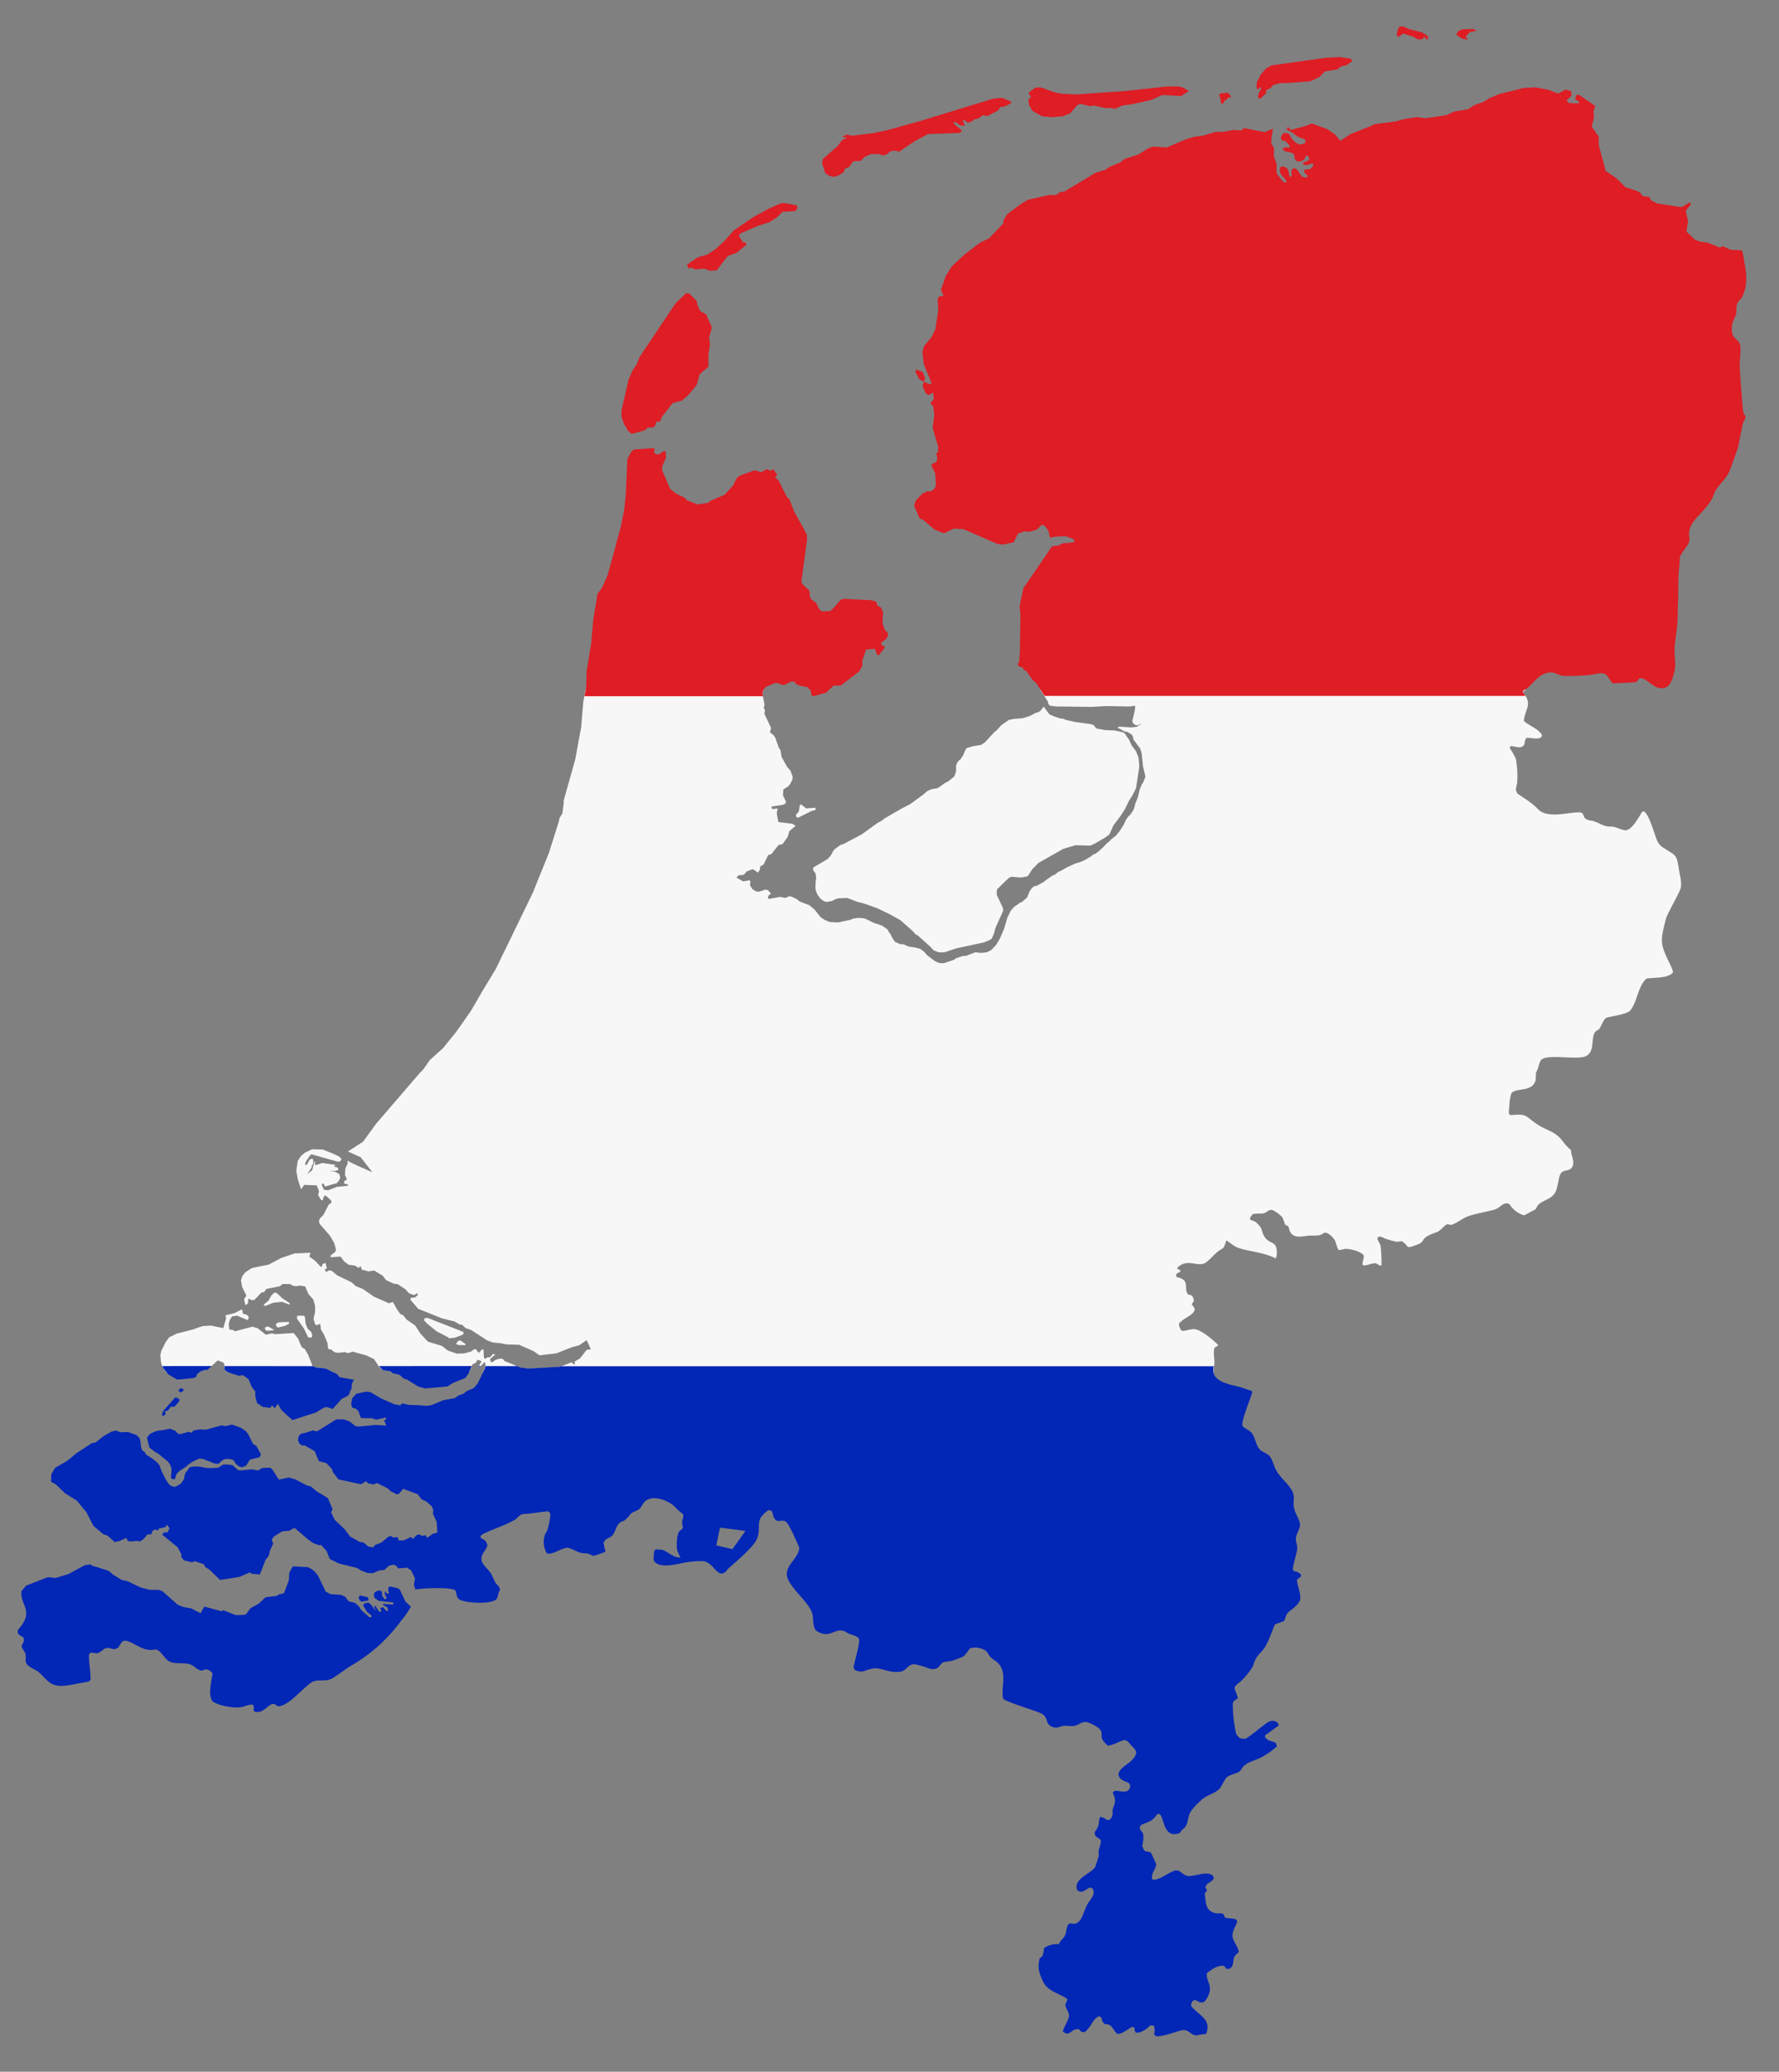 <?xml version="1.0" encoding="UTF-8"?> <svg xmlns="http://www.w3.org/2000/svg" id="_4" data-name="4" viewBox="0 0 548 638"><rect x="0" y="0" width="548" height="638" fill="#808080" stroke="none"/> <defs> <style>.cls-1{fill:none;}.cls-2{fill:#f7f7f7;}.cls-3{fill:#0226b6;}.cls-4{fill:#de1d25;}</style> </defs> <path class="cls-1" d="M143,591.81a2.35,2.35,0,0,1,.46-.28,4.35,4.35,0,0,1,3.69-2.1,6.81,6.81,0,0,1,2.47.51l.34.12a5.44,5.44,0,0,1,.15-.54h0a3.84,3.84,0,0,1-2.7-2,19.8,19.8,0,0,1-2.26.68h0a5.5,5.5,0,0,1-2.64,3.63H143Z"></path> <path id="rect6" class="cls-2" d="M180.38,212.34l-.7,3.75-.4,4.71-.24,3-1.11,6.05-.71,3.91-.82,2.94-2.72,9.67-.09.33.09.35-.44,3.43-.88,1.41-.23,1.12-.12.38-2.92,9.26L167.33,267l-1.09,2.69-2.08,5.17L162,279.31l-.05.1-7.39,15.21-.11.22,0,0-1.15,2.37-.59,1.23-3.41,5.61-.38.65h0l-.48.79-1.31,2.23,0,.06L145,311.4l-4.5,6.41-4,4.94-2.34,2.11-1.53,1.38-.2.18-2,2.85L129,330.79,115.91,346l-1.21,1.66-2.88,3.95-4.65,3h0l3.94,1.77,3.59,4.62-4.52-2-2.29-1.08-.9-.53.15.91-.73,1.43-.08.89-.08,1.2.36.79.19.49-.09.29-.18.18-.37-.06-.09.35-.12.6,1.34.35-.23.37-3.27.32-2.72,1.06-1.28-.16-.72-1.64.49-.37.6,1,3.63-1.05.54-.67.48-.93-.26-1.16-1.29-.7-1.91-.41,1.78.15,1.12-.33-.2-.72-1.21-.34s.43-.3.44-.52l-4-.56-2.17.7c0-.07,0-1.26-.33-1.21-.05,0,.07.94-.28,1.38a.42.42,0,0,0-.08.47,6,6,0,0,1-.36,1s-1.25.87-1.48,1.12c.33-.46,1.37-2,1.37-2s.11-1,.44-.93a4.45,4.45,0,0,0,0-1.78,1,1,0,0,0-1,.28c-.3.32-.61,1.18-.84,1.39-.4.35-.49.08-.52,0-.24-.6,1.47-2.64,1.56-2.82l.33-.28,3.55,1,4.66,1.29.64-.11.22-.33.23-.41-.8-.78-1.92-.89L99.41,354l-3.29-.07-2.12,1L92.71,356l-1,1.52-.44,3,.47,2.66,1,3.08.9-1.25c-.11-.44,0-.66,0-.41l0,.3,3.93.14.69,1.79L98,368.09l1,1.57.46-.11.21-1,.6-.43,1.85,1.7-.22.92-.51,0-1.8,3.45-.62.6-.42.4-.32.88.24.84,3.2,3.68,1.25,2.18.59,2-.28.81-1.34,1-.07.62.87-.07,2.23-.15,1.12,1.53,1.41,1,1.9.24,1.09.73.64-.59.4,1.15.88.18,1.18.31,1.72-.27,2.66,1.63,1,1.34,2.44,1.12,1.13.11,2.4,1.59,1.11,1.23,1.54.55,1-.59.18.6-.85.68-1.41.2,0,.6,2.38,2.76,2.8,1.1,4.52,1.83,3.8.93,1.76,1h.56l1.15,1.07,1.65.55,4.11,2.66.74.48.13.08,1.75.66,2.45.22,1.68.36,4,.12,4.49,2,1.76,1.25,5.16-.61,4.91-1.93,2-.52.11,0,2.35-1.62h0l.33.71.2.45.76,1.65-1.31.19-2.05,2.64-1.7,1,.07.25.16.54-.72-.13-.37-.49-3.81,1.48-.42,0-9.2.52-2.35-.33L157.54,420l-2.1-.85-.56-.64-.73-.13-1.42.35-1.23.85-.36-.26-.19-.79,1.63-1.41-.76-.13-.89,1-.81,0-.53.47-.5-.23-.16-2.56v-.07l-.35-.08h-.06l-.05.05-1,1.09-.31-.41-.54-.72h0l-.6,0-.79.63-2.16.63-2.33.08-2.73-.93-.76-.58-1.12-.87-4.31-1.32-2.37-2.55-1.56-2.42-2.71-1.88-.91-1.23-1-.47-1-1.45L121,400.93l-1.16.44-4.65-2.05-3.4-2.36-1-.41-1.19-.47-1.27-1.17-4.46-2.16-1.68-1.4-.92-.13-.75.54-.54-.84.71-.28-.42-1.73-1,.42,0,.66-.5.12-1.08-1.18-.62-.68L95.27,387l.37-1.18-.88,0-1.48.08-1.55.07-.92,0-4.27,1.48L83,389.32l-.24.13-1.35.27-3,.62-.82.17-2,1.28-.92,1.15-.45,1.33.38,2.12L75.9,399l-.26.39-.24.39-.22.32.26,1.1,0,.2.13.55.79-.53.15-1.53.93.47.87,0L80.6,398h0l.12,0,.64-.06.68-1,4.19-.83.79-.68,2.34,0,.88.52,1.13.16,1-.21,1.62.27.24.51,0,.08.79,1.74,1.49,1.72.54,1.85,0,2-.48,2.09.47,1.59.42.4,1.2-.45.16,1.61,1.09,1.93,1,2.44.11,1.41.42.54.3-.12.15,0,.26.2.9.72.09,0,.93.19,2.22-.23.88.32,1.51-.45,4.15,1.15,2.38,1.13,1.31,2,.24.38L118,422l2.15.27.64.49h23.7l1.05-2.61,1.06-.51,0,0,.48-.88,1.28.42-1,1.8.35.09,1.28-1.36.29-.3.32.81v0l-.34,1.27-.6,1.26H373.9l0-.09c-.21-.86.19-2.23.19-3.19,0-1.47-.4-2.88,0-4.3a2,2,0,0,1,.92-.61l.23-.36c-1.39-1.44-5.2-4.67-7.21-4.86-1.27-.13-2.68.56-4,.5a3,3,0,0,1-.81-2.4,3.24,3.24,0,0,0,.72-.56c1.06-1.08,4.09-2.12,4.07-3.73a3,3,0,0,0-.92-1.36,2.34,2.34,0,0,1,.57-.91l.08-.75c-.17-.33-.32-.68-.46-1a1.51,1.51,0,0,0-1.15-.37c-1.89-1.8.93-4.53-3.69-5.47l-.19-.55.23-.48a3.31,3.31,0,0,1,1-.55l.22-.38a3.69,3.69,0,0,0-1-.55v-.44c3.19-2.81,5.41-.33,8.17-1.23,1.06-.34,3.06-2.72,4.1-3.54,2.05-1.62,1.75-.4,2.8-3.57,1.28.75,2.33,1.86,3.8,2.33,3.77,1.22,7.76,1.33,11.32,3.19.39-.33.4-1.18.41-1.65.09-4.09-2.37-2.43-3.91-5.22-1.08-1.95-.23-2.17-2.49-4.24-.52-.48-1.53-.48-1.88-1,0-.63.58-1,.88-1.54a14,14,0,0,1,2.77-.11,3.49,3.49,0,0,0,1.61-.61,2.15,2.15,0,0,1,1.61-.55,10.51,10.51,0,0,1,3.11,2.26,14,14,0,0,1,.81,2.21,3.54,3.54,0,0,0,1,.55c.28.53.31,1.14.58,1.67,1.32,2.64,4.67,1.05,7,1.21a12.7,12.7,0,0,0,2.15-.11c.56-.14,1-.65,1.53-.75,1-.17,2.52,1.36,3,2.16.65,1,.5,2,1.34,3.19a18,18,0,0,0,1.83-.37c1.52-.14,4.76.7,5.8,1.91.25.83-.46,2-.3,3.06,1,.41,2.65-.59,3.8-.55.7,0,1.36.85,2,.68a44,44,0,0,0-.27-6.14,21.79,21.79,0,0,0-1-2l.19-.62c.84-.37,1.53.21,2.26.49a27.51,27.51,0,0,0,3.69,1,7.28,7.28,0,0,1,1.31-.2c.52.08,1.66,1.35,2,1.79a3.94,3.94,0,0,0,1.77-.38c3.64-1.13,2-1.42,4-2.88a18.63,18.63,0,0,1,3.18-1.35c1.14-.53,1.9-1.7,3-2.39a5.81,5.81,0,0,1,1.38.19c1.76-.56,3.25-1.89,4.95-2.58,2.35-.95,7.58-1.71,9-2.39,1.13-.56,2.17-2,3.57-1.61.55.17.8.76,1.11,1.17a8.54,8.54,0,0,0,3.72,2.46c.24,0,3-1.58,3.57-1.84.36-.42.49-1,.88-1.41,1.42-1.38,3.8-1.72,5-3.44s1.1-5.3,2.07-6.39,2.73-.43,3.42-1.89c.86-1.79-.48-3.4-.38-5.1a15.58,15.58,0,0,1-2.41-2.53c-2.44-3.41-4.92-3.35-8.1-5.49-3.86-2.6-2.86-3.25-8.09-2.77l-.47-.31c-.28-.56.08-2.27.08-3s.33-3.2.77-3.62c1.46-1.38,5.39-.34,6.94-2.94.7-1.2.22-2.15.53-3.33a3.58,3.58,0,0,1,.24-.48c.46-1,.58-2,1-2.89a3.19,3.19,0,0,1,.31-.44c1.83-2,11.57.26,14-1.28s1.35-4.68,2.34-6.87c.43-.94,1.06-.83,1.58-1.47.69-.86,1.11-2.76,2.11-3.32.68-.4,6.44-1,7.48-2.38,2.14-2.84,2.37-7.52,4.9-9.71,2.43-.43,6.32,0,8.1-1.78l.07-.42a15.42,15.42,0,0,0-1.15-2.71c-2.89-6-2.71-6.72-1.1-13.25.52-2.1,4.48-8.44,4.71-10.06s-.37-3.7-.61-5.29c-.75-4.95-.87-4.21-4.75-6.77a5,5,0,0,1-1.85-1.95c-.8-1.58-2.62-8.73-4.3-9.31l-.49.24c-1,1.57-2.65,4.8-4.57,5.53-1.05.4-3.11-.84-4.25-1-.73-.1-1.45,0-2.19-.18-1.62-.37-3.17-1.58-4.84-1.74a2.07,2.07,0,0,1-.81-.21,3.4,3.4,0,0,1-.72-.34c-.62-.46-.57-1.38-1.18-1.83-2.48-.78-10.43,2.38-13.66-1.3-1.38-1.55-4.42-3.44-6.21-4.66a4.88,4.88,0,0,0-.43-1,15.73,15.73,0,0,1,.38-2.14,28.2,28.2,0,0,0-.38-7.5,19.45,19.45,0,0,0-1.87-3.31l.19-.62c1.14-.16,3.32,1.1,4.18-.37.41-.71,0-1.23.85-2.2,1.16-.06,3.66.66,4.52-.24l.19-.56c-1-2.07-4.74-3.24-5.6-4.48.52-4,2.72-4.86-.19-8.65l.26-.62a2,2,0,0,0,.66-.27H320.44l1.23,1.91,0,0,1.27,2,0,.07-.19.12.63.83,2,.24,11,.13,4.33-.25,7.37.13,1.57-.25,0,.31,0,.61-.61,2.89-.27.8.23.79.61.49.77.19,1.53-.8-1.72,1.22-1.73.19-3.76-.24-.45.31,2.14,1.16.92.18,1.31.8.38.67.12.8,2.14,2.89.42,1.47.41,4,.75,3.09-.62,1.66-.42.61-.69,1.59-.65,2.7-.69,1.6-.46,1.72-.35.73-.88,1.23-.57.49-.73,1.11-.7,1.53-1.31,2-.67.76-.24.42-.38.25-1.34,1.08-.36.44-.68.5-1.27,1.33-1.34,1.24-1,.75-.88.36-.54.49-1.84,1.1-1.19.54-.27.12-1.42.39-2.68,1.22-1.62.94-.5.24-.49.18-1.15.92-.69.24-1.79,1.25-1.2.9-1.88,1-.81.18-.65.5-.81,1.16-.61,1.66-1.61,1.47-.62.24-1.84,1.3-1,1.1-1.07,2.15-1,3.43L308,289.06l-1.23,2-1.45,1.53-1.35.68-1.72.18-1.84-.18-2.84,1.1h-.88l-2.19.74-.58.43-2.84,1-.84.12-1-.12L288,296l-2.44-1.85-.85-1-1.18-.92-1.58-.43-2.07-.31-1.53-.67-1-.06-1.63-.68-.81-1.16-.65-1.35-.46-.49-.3-.74-.54-.43-1.27-.86-2.57-.86-2.22-1.1-.77-.31-1.73-.12-1.64.24-.62.31-3.91.86-2.65-.12-1.61-.68-1.23-.86-1.8-2.27-1.69-1.41-2.49-.92-.69-.37-.5-.49-1.5-.73-.85-.23-1.35.54-1.31-.31-.09,0-.24,0-2.19.39-.63.11-.78.14,0-.86v-.09l.86-.73-1-1.09-.72-.13-.91.3-1.08.35-.88-.08-1.19-.79-.44-.73-.22-.36,0-.15,0-.17.12-.84-.26-.4-.4.07-1.07.19h-.07l-.46.08-1.6-.91-.44-.25.65-.72,1.62-.14.82-1L231,268l.64-.25.24-.1.73.48.89.59.19-.28.36-.54.15-1.09.65-.36.35-.19,1.42-2.91,1-.33,2.25-2.83L241,260l1.6-2.2.57-1.84.84-.72.78-.68.31-.26-1.11-.63-3.69-.45-.55-.06-.48-2.77.21-1.07.07-.35-1.3.18h-.07l-.23,0h0l-.08,0h0v0l-.24-.67,0-.09v0h0l3.29-.49.2-.06.52-.15.55-.67-1-2.05.11-1.87,1.22-.75.31-.2.6-.77.52-1,.12-.24.08-1-.66-1.81-1.07-1.24-1.67-3-.31-2-.54-.84L239.1,228l-.11-.37-.07-.26-.49-.76-.12-.19,0,0-.23-.18-.93-.75.37-1.24v-.06l-2.06-4.37.18-1.07-.38-.8.24-.91-.66-3.42.33-1.17.07-.09Zm141.08,5.3-.92,1.23-.62.43-.76.18-2,1.05-2.19.67-2.57.18-1.61.31-2.38,1.66L307,224.94l-.62.43-3,3.25-1.19.8-2.45.37-2,.61-.42.68-.65,1.53-.84,1.29-.58.43-.42.62-.33.9,0,1.61-.23.92-.34.74-1.69,1.41-1.27.67-1.76,1.29-.69.31-1.61.24-1.34.62-1.11,1-4.11,3-2.65,1.35-5.06,2.94-1.15.86-1.27.68-4.72,3.43L259.7,260l-.77.19-1.76,1.29-.5.55-.73,1.41-1,1.11-4.26,2.51-.3.55.3.68.47.55.19.8.07.8-.15,1-.08,1.84.08.86.54,1.35.84,1.16.58.49.65.43.69.19,1.61-.25,1.35-.67.76-.19,2.65-.12,3.26,1.23,1.8.43,4.15,1.47,3.72,1.78,3.45,1.9,3.76,3.32,1,1.1.69.37,3.83,3.44,1,1.1,1.57.61h1.77l3.64-1.22,8.56-1.84,1.76-.74.62-.43.65-1.53.49-1.78,2.38-5.28-.07-.8-1.88-4-.08-.79.15-1,2.61-2.57,1.11-1,.66-.3,2.91.24,1.81-.3.45-.25,1.27-2,2-2,7.6-4.29,3.72-1.11,4.6.13,1.35-.62,3.14-1.84,1.19-.86.42-.67,1-2.27,2.19-2.9,1.34-2.07,1.3-2.67,1-1.57,1.12-2.21,1-6.57-.21-2.82-.8-2-.88-1.17-.5-.7-.85-1.88-.39-.46-.07-.09-.07-.12-.58-.92-.58-.49-2.72-.56-2.84-.12-1.68-.3-1-.19-1-1.1L336,223l-4.83-.67-2.84-.62-.81-.37-1-.12-1.69-.55-1.57-.68-1.73-2.33Zm-74.62,30.14-.45.11-.32,2-.85,1v.61l.58.34,1.87-.93,2.51-1.24.93-.17.2-.36-.27-.4-2.73.22-.82-.66-.66-.53ZM84.53,398.06l-.93.89-.9,1.6-1.53,1.28.53.38,2.4-1,2.78-.31,2.27.88.14-.41-2.35-1.58-1.69-1.6-.72-.12Zm-9.94,5.15-2.45,1.2-2.68.65.18.92v.09L68.76,409,65,408.23l-2.58.15-.32.12-.25.09-.1,0-2.29.83-5,1.27-2.29,1.12-1.06,1.35L49.69,416l-.3,1.33.2,2.21.53,1.71,1.24,1.52H61.2l.33-.29,1.4-.55h.92l3.22-3,1.65.65.38.49,0,1.82.41.29.59.43.57.17H103l-2.66-1.34-3.16-.33-.94-.47L95,417.38l-1.09-1.93-.73-.38-.54-.79-.78-2-1.4-1.77-5.67.37-1-.26-1.86.43-2.57-2-1.6-.49L72.36,410l-.47-.38-1.23-.2-.22-1.61.31-1.28.54-.82.22-.32,1.52-.21,3.23,1.35.07,0v0l.31-.85-.38-.64L75,404.57l-.3-.1.09-.17,0,0-.2-1Zm17,1.91-.13.91,1.29,1.86.87,1.25,1.32,2.73,1,.06.28-.67-.39-1.09-1.06-1-.61-1.49-.24-2.22-.37-.28-2,0Zm40.06.72-.89.15-.13.66,1.06,1.07L134.5,410l3.54,1.82.24.33,1.92-.21,2.26-.89.3-.21,0-.66-11.09-4.34ZM89,407.09l-3.1.12-.84.43,0,.11-.14.3.22.29.37.5,2.17-.49L89,407.7l0-.61Zm-6.39,1.43-.86.19-.15.43,0,.08.36.52,0,0,.71.08,1.88-.19-1.93-1.13Zm59.08,4.22h0l-.65.28-.58.87.82.34,2.09,0,0-.36-1.72-1.16Z"></path> <path id="rect4" class="cls-3" d="M50,420.7l.17.54,1.66,2,2.7,1.61.94-.07.37,0,3.84-.41.8-.39.17-.72.93-.79,1.4-.56h.92l1.31-1.23Zm19.14,0,0,1.17.41.29.59.43,3.18,1,.32.1,1.21-.19,1.72,1.24,1,2.44,1.07,1.27v1.52l.54,2.15.42.24,1.35.91,1.68.22.62.09.53-.78.84.88,1-1.4.1.24.94,1.69L88,435.46l2.11,1.87,4.4-1.44L97.3,435l2.48-1.5.9-.19,1.17.38.63.21,2.82-3.14,1.75-.82.68-.83,0-.51.57-.88.09-1.57.62-1.24-1.3-.23-3.13-.56-.75-.93-3.47-1.75-3.16-.33-.77-.39Zm47.62,0,.09.13L118,422l2.15.27.83.63,2,.43,1.57,1.32.67.15.09,0,3.53,2.2,2.1.59H131l6.85-.63,1.78-1.12,2.51-1,1.2-.47,1-1.37.95-2.31Zm30.78,0-.14.26.36.08.32-.34Zm2,0-.22.81-2.18,4.56-1.27,1.46-2,.82-1.14.89-1.65.57-.89.73-3.68.68L133,432.7l-1.46.26-2.64-.22-3.1-.09-1.8-.5-.73.64-1.79-.34-.27-.12-4-1.75-3-1.82-1.28-.21-3.17.67-1.28,1.4-.08.49-.24,1.46.39.94,1.08.32.79.78.78,2.09,1.94.05,1.51,0,1.23.47,1-.24,2.07-.48-.1.68-.54.27L119,439h-.49l-2.71-.17-5.25.49-1-.12-1.93-1.49-1.74-.6h-2.28l-6,3.71-1.13-.32-2.81.84-.85.16-.74.64-.1.43-.2.84.4,1.1.78.62h.95l.89.53,2.12,1.24,1.34,3.09,2.25.57.77.8,1,1.05.3,1,1.24,1.58.46.59,6.88,1.51,1.64-.92.63.64,1.68.34,1-.44,3.5,1.74.53.64,2,1.1.75-.13.69-.82.62-.74,3.12,1.16,1,.36.39.14,1.11,1.53.66.31.83.4.58.5.7.61.44.4.13.32.32.77v.12l-.1,1.1,1.14,2.44.22,3.33-1.41.35-1.77,1.28-.43-.85-1.21.24-.34-.26-.23-.17-.75,0-1.08,1-.39.35-.48-.59-.23.1-.86.38h0l-1.14.56-1.28,0-.39,0,0-.17-.24-.84-1.41.15-.58-.48-.8.14-.79.67-1.36,1.16-.83.33-1.27.5-.47.68-1.48-.21-1.56-1.3-1.17-.16-2.93-1.67L106.22,471l-3.14-3-1.1-2.28.47-.93L101,461.35l-2.69-1.62-.93-.58-1.63-1.4-1.17-.26L91,455.6,88.93,455l-3,.67-2-3.06L83.3,452l-.55,0-2,.08-1.24.75-2-.32-1.66.16-1.5.15-1-.07-1.71-1.52A14.39,14.39,0,0,0,69,451c-.66.1-1.52,1-1.9,1s-1.52.1-1.9.1a10.88,10.88,0,0,1-2.48-.19,8.36,8.36,0,0,0-2.47-.29,6.41,6.41,0,0,0-1.62.19c-.48.1-.77,1.14-1.15,1.33s-.76,1.72-.76,2.1-1,1.62-1,1.62a6.83,6.83,0,0,1-1.81,1,2.33,2.33,0,0,1-1.81-.76,11.64,11.64,0,0,1-1.62-2.66,15.65,15.65,0,0,1-1.14-2.57c0-.58-1-1.62-1.43-1.91a14.61,14.61,0,0,0-2.48-1.71c-.48-.1-.76-1.24-1.24-1.33s-.85-1.43-.85-2.29A6.71,6.71,0,0,0,43,442.9l-.87-.93-.67-.24-2-.71-2.38.05-1.29-.5-1.36.27L32,442.21l-2.55,2-1.25.26L25,446.59l-1.39.9-3,2.46L17,452l-1.18,2-.1,2.28,1.46.85,2.81,2.7,3.69,2.31,2.94,3.56,2.16,4.2,3,2.55.52.18.81.27,2.21,2,.2-.05,1.15-.25.1,0,.27-.13,1.2-.56.66-.31.5,1,1.06.1,1.92-.19.71.23,1.23-.86,1-1.25,1.09-.17.31-.05.07-.76.88-.64,1,.26.33-.57,1.9-.38.57-.78.76,1.13L51.52,472l-.77-.17-.35.32-.47.42,2.57,2.1h0l1.66,1.36.59.48.41.79.69,1.34,0,.49,0,.41.85,1,2.54.6.7-.38,1.89.63,1.07.36.18.7,1.51,1,2.77,2.69.44.42.78-.12,5.23-.83L77,484.22l.47.43.75.06,1.84.15,1.74-4.47,1-1.3.12-.52.23-1.06,1-2.12-.45-1.24.62-.93,2.61-1.62,2.21-.19,1.24-.75.51,0L95,474.17l1.5,1.05,1.74.65.61-.13,1.73,1.86,1,2.49,2.74,1.38,5.64,1.39,1.4.86,1.83.69,1.57.1.66-.28,1.43-.6,1.56-.16,1.46-1.32,1.45-.31.78.44.63.73,2.66-.24,1.25.85,1.19,2.45-.34,2,.46,1.44c1.77-.4,11.33-.87,12.39.33.23.84.35,2.23,1.14,2.71,1.91,1.15,9.3,1.54,11.21.11.94-.71.58-2.11,1.34-2.95a5.72,5.72,0,0,0-.19-.79c-.27-.56-1-1.09-1.31-1.66-.48-.81-.77-1.81-1.26-2.64-.8-1.34-2.61-2.56-2.92-4.11-.37-1.9,1.42-3,1.76-4.54a2.35,2.35,0,0,0-1.83-2.15l-.32-.67a2.89,2.89,0,0,1,1.37-1c3-1.44,6.25-2.39,9.19-4.08.8-.47,1.39-1.47,2.26-1.72a7.88,7.88,0,0,1,1.69-.18c.94-.05,6.2-.82,6.44-.74l.54.5c.34.69-.55,4.42-.84,5.26-.18.52-.54.93-.74,1.41a7,7,0,0,0,.54,5.72c1.43.79,4.85-1.78,6.44-1.67a4.84,4.84,0,0,1,1.16.35c.87.33,2,1,2.83,1.19,1.82.45,1.35-.32,3.77.92.85.11,2.55-.91,3.67-1.05l.24-.66c-.47-.61-.31-1.51-.62-2.22l.23-.49c.45-.95,1.86-1.1,2.5-1.83,1-1.16,1.1-3,2.38-4,.36-.27.95-.38,1.34-.61a11.27,11.27,0,0,0,2-2.14c.79-.6,1.8-.81,2.53-1.35s1.05-1.73,1.81-2.4c2.36-2.1,6.81-.43,9,1.48a15.06,15.06,0,0,0,2.72,2.44c.28.93-.34,1.8-.3,2.71,0,.58.31,1,.19,1.65-.31.41-.77.63-1.08,1-.79.91-.91,4.78-.57,6a17.59,17.59,0,0,0,1,2c-2.14.13-3.45-1.43-5.21-2.21-.79-.34-1.62-.08-2.38-.37l-.5.55a16.9,16.9,0,0,0-.22,2.84c1.44,3,7.8,1.05,10.15.66a31.33,31.33,0,0,1,5.07-.35c2.66.29,3.72,3.41,5.56,3.85a7.08,7.08,0,0,0,.85-.18c.64-.27,1-1.09,1.53-1.54,2.06-1.77,7.61-6.5,8.6-8.82,1.76-4.15-1.13-5.64,3.6-9l.8.11c.92.82.26,2.06,1.77,3.15.93.24,1.78-.27,2.65.17,1.15.6,3.6,6.64,4.29,8.11-.14,3.07-3.72,4.95-3.84,8-.14,3.6,6.42,8.21,7.79,12.1.53,1.51,0,4.73,1.5,5.64,4.42,2.69,5.74-1.87,9.26.45,1.1.74,2.72.67,3.66,1.82.5,1.11-1.42,7.17-1.65,8.89l.32.68a3.55,3.55,0,0,0,3.11.37,14.6,14.6,0,0,1,3-.81c2.54-.09,4.62,1.57,8,1.06,2-.31,2.27-2.51,4.57-2.27a27.78,27.78,0,0,1,4.35,1.31,3.34,3.34,0,0,0,2.35-.1c.74-.36,1.13-1.46,1.93-1.83a15.92,15.92,0,0,1,2.41-.37,34.77,34.77,0,0,0,3.45-1.28c1.14-.53,1.63-1.91,2.49-2.71a6,6,0,0,1,4.84.86c.48.46.82,1.27,1.27,1.79a9.25,9.25,0,0,0,1.72,1.34c2,1.48,2.41,3.57,2.32,5.95-.06,1.54-.5,4.33,0,5.65.78,1,9.88,3.58,11.82,4.6,2.34,1.24.76,3.57,3.91,4.24,1.08.22,2.12-.47,3.15-.55a23.17,23.17,0,0,0,2.76.12c2.11-.41,2.71-2,5.29-.79,5,2.38,2.48,2.93,3.76,5.22a10.64,10.64,0,0,0,1.49,1.59c1.78-.2,3.27-1.18,5-1.72,1.15.07,1.68,1.09,2.38,1.84a5.48,5.48,0,0,1,1.33,1.66,1.5,1.5,0,0,1-.14,1.06c-1.12,2.81-5.28,3.66-5.27,6.24.49,1.9,2.68,1.81,3.42,2.69l.19.75c-.49,2.81-3.47,1.09-4.91,1.47l-.5.56a5.05,5.05,0,0,1,.73,2.51l-.1.69c-.1.69-.52,1.29-.63,2-.09.57.05,1.24-.07,1.78a2.59,2.59,0,0,1-.85,1.28l-.8.13a4,4,0,0,0-2.08-1c-.8,1.19.16,2.37-1.65,4.5-.37,1.34.63,1.79,1.58,2.38l.31.61a18.85,18.85,0,0,1-.73,2.7,11,11,0,0,0,0,1.72c0,.25-1,3.39-1.07,3.5-1.31,2.16-6.88,3.65-5.57,7.11,1.4,1.33,2.74-.25,3.95-.79l.76.31c1,1.63-.24,2.92-1.14,4.23-2,2.89-1.87,7.56-5.79,6.51l-.39.28c-.27.2-.16.07-.31.39-.46,1-.39,2.17-.91,3.19s-1.46,1.42-1.74,2.57a7.28,7.28,0,0,0-4.63,1.17c-.14,1-.13,2.67-1.31,3.08-.77,2.95-.27,4.43.92,7.11,1.44,3.22,5,3.67,7.56,5.53a5.17,5.17,0,0,1-.58,1.58c-.08,1.37,1.22,2.37,1.07,3.7-.18,1.57-1.51,3.08-1.87,4.71l.92.62c1.89.15,1.82-1.63,4.14-1.28l.41.6.78.3.72-.18c.32-.4.69-.76,1-1.13,1-1.1,1.74-3.46,3.42-3.6l.54.51a2.67,2.67,0,0,0,1,1.89c2.56,0,2.3,1.83,3.87,3,1.43.13,3.28-1.54,4.57-2.15l.69.24a3.06,3.06,0,0,0,.34,1.48c1.27.47,3.69-1.14,4.41-2.14a4.49,4.49,0,0,1,1.27.11,4.65,4.65,0,0,1,0,2.64l.66.57c2.36.23,7.38-2.06,8.74-1.92s2.22,1.62,3.61,1.66a15.34,15.34,0,0,0,1.53-.31,10.93,10.93,0,0,0,1.5-.17c1.81-4.47-2.2-5.64-4.6-8.54-.17-.48.21-1.1.41-1.52l.47-.31h.58c2.13,1.39,2.87.65,3.85-1.48,1.45-3.11-.93-4.78-.44-6.82,1.29-1.15,3.38-2.55,5.22-2.27a2.25,2.25,0,0,1,.64.8l.62.19c2.11-.44,1.31-2.84,2.07-4a9.41,9.41,0,0,1,1.15-1.12c.39-1-1.68-3.5-1.8-4.78-.19-2,.89-3,1.42-4.73l-.16-.49c-.85-.66-2.6-.36-3.71-.79a2.26,2.26,0,0,0-.47-1.1c-.72-.3-1.8,0-2.6-.26-2.94-.76-2.71-3.51-3.07-5.95a2.31,2.31,0,0,1,.69-.86,1.75,1.75,0,0,0-.47-1c.1-1.42,1.91-1.62,2.54-2.77l-.08-.67c-1.56-2.1-5.94.21-8.06-.19-1.57-.3-2.18-2.16-4.1-1.54-1.67.54-5.13,3.35-6.71,2.59-.47-1.68,1.18-3.13,1.26-4.67-.62-1.18-1-2.36-1.69-3.56-1.82-.74-1.7.26-2.64-2a11.57,11.57,0,0,0,.34-3.5c-.14-.95-1.39-1.48-1-2.51.49-1.25,3.44-.75,5.21-3.74l.61-.2c1.49.57,1.17,5.68,4.31,6.27a5,5,0,0,0,1.95-.26c.35-.24.45-.55.69-.85s.86-.69,1.16-1.11c.89-1.26.83-3.18,1.57-4.54a17.63,17.63,0,0,1,3.22-3.56c1.51-1.66,4-2,5.6-3.5,1-1,1.49-2.78,2.42-3.68.65-.63,2.36-1.07,3.36-1.47s1.26-1.52,2-2.14c1.53-1.21,3.39-1.63,5.11-2.46a24,24,0,0,0,4.87-3.37,1.92,1.92,0,0,0-.35-1.17c-1.25-.74-2.44-.34-3.3-2l.23-.48c1.4-.76,2.67-2,4-2.77,0-1.42-1.71-1.78-2.77-1.35-1.37.56-6.41,5.09-7.47,5.33a7.76,7.76,0,0,1-1.35-.05,3.37,3.37,0,0,1-1.49-1.54,40.71,40.71,0,0,1-1-9.33c.19-.77.93-1.13,1.54-1.53-.14-1.11-1-2.41-1-3.38.53-.91,1.5-1.41,2.23-2.15a24.15,24.15,0,0,0,3.18-3.92c.46-.86.64-1.84,1.11-2.71.77-1.41,2.18-2.4,3-3.85,1.22-2.21,1.9-4.44,2.91-6.76.94-.25,1.83-.71,2.77-1,.49-.76.63-2,1.22-2.58,1.18-1.12,3.14-2.21,3.72-3.87s-1.2-5.4-.88-6.32c.35-.41.88-.62,1.23-1.05l-.12-.6a3.46,3.46,0,0,0-2.1-.93l-.31-.5c-.12-1,1.15-4.81,1.3-6.18s-.42-2.23-.38-3.33c0-1.39,1.13-2.73,1.26-4.09.2-2.09-2.37-4-1.91-7.69a5.9,5.9,0,0,0-.35-2.64c-1.27-2.6-3.94-4.39-5.21-6.93-.53-1.05-1.17-3.41-1.93-4.16-.95-1-2.28-1.1-3.13-2.16-1.11-1.38-1.21-3.23-2.15-4.67-.68-1-2.11-1.42-3-2.38-.6-1.32,2.54-8.56,3-10.5l-.36-.37c-1.21-.3-2.39-.85-3.6-1.17-2.44-.63-7.28-1.35-8-4.36a5.56,5.56,0,0,1,.07-2H172.8l-.5.19-.42,0-9.21.52-2.34-.33-1-.41Zm-93.65,6.77-.36.18-.33.16-.18.61.68.43,1-.75-.8-.63ZM54,430.33h0Zm0,0-3.48,3.94-.62,1.13.24.86.93-.86-.33-.64,1.14-.55.72-1,1.16,0L55,431.8l.37-.77-.73-.53-.66-.17Zm17.47,8.38h0Zm0,0-2.11.49-1-.26-4.59,1.26-.37.11-1.68-.14-2,.33-.83.75-.73-.33-2.3.66-1,0-.75-.87-1.7-.74-1.86.38-2.22.3-1.79.74c0-.11-1.22,1-1.22,1.41s.47,2,.57,2.57.86.95,1.43,1.43,1.52.85,2,1.33,2.09,1.62,2.57,2.19a4.55,4.55,0,0,1,.95,2.09,18.93,18.93,0,0,1-.19,2.38c0,.67.57.76,1,.76s.48-1.14.67-1.52a6.25,6.25,0,0,1,1.14-1.14l1.9-1.24a7.68,7.68,0,0,1,1.43-1.14,17.82,17.82,0,0,1,2.38-1.24,3.08,3.08,0,0,1,2,.28l2.19.86a3.51,3.51,0,0,0,1.81.38c.48-.09,1.14-1.24,2.09-1.43a5,5,0,0,1,2.1.1c.76.09.76.67,1.24,1.24a3,3,0,0,0,1.81,1.14,3.73,3.73,0,0,0,1.43-.52L77,449.51l3-.77.17-.39.2-.48-.13-.25-.58-1.08-.71-1.29-1-.57-1.49-3-.69-.89-.06-.09-1.41-.95-2.72-1Zm150.39,31.74,7.77,1-4,5.62-5-1.15,1.16-5.46Zm-194,11.32h0l-1.71.23-5.08,2.75-3.92,1.19-2.42-.24L8,488.34,6.62,490c-.56,4.34,4.27,6.13-1.11,11.92l-.07.8c.13.69,1,1.14,1.64,1.41l.31.68c.11.81-.56,1.44-.76,2.2.3,1,1.14,1.56,1.26,2.64.1.81-.18,1.76.19,2.52.6,1.24,2.6,1.82,3.65,2.63,1.33,1,2.35,2.5,3.72,3.45,2.51,1.76,6.37.57,9.09.11.94-.15,1.95-.35,2.88-.55l.46-.55c.13-2.15-.71-6.5-.42-7.79l.49-.55,2,.24c2.2-.77,1.86-2.43,5.14-1.23a6.39,6.39,0,0,0,1.39-.55,8,8,0,0,1,1.26-1.9c2.25-1.18,5.93,3.67,10.17,2.45,1.9.45,2.65,2.95,4.3,3.74,1.9.92,4.46.22,6.47.93,1.34.46,1.85,1.6,3.42,1.91a8.61,8.61,0,0,1,1.5-.44,3.33,3.33,0,0,1,1.87,1.23c-.27,2.37-1.49,6.49,0,8.65,1.88,1.33,6.22,2.08,8.48,1.83,1.33-.14,2.64-1,4-.79a2.23,2.23,0,0,1,.12,1.61l.41.55c3.47.79,4.64-4.13,7-1.72,3.16.37,7.87-5.75,10.55-7.37,1.78-1.09,4.21,0,6.25-1.17s3.92-2.75,6-4A49.87,49.87,0,0,0,123.65,499a24.54,24.54,0,0,0,2.91-4.22l-1.66-1.55-1.26-2.67-.48-1-.72-.48-2.44-.53-.34.37-.06,1.17.27.49-.49.32-.84-.88v1l.59,1.1-.49.47-.84-1-.2-1.4-.41-.34-1,.08-.79.49-.27.66.28,1.05,1.29.87,2.51.28,1.94.21,0,.66-3.2-.22.11.38,1.21.62.34,1.1-.5.12-1.15-1.22-.83.33.37,1-.61.16-1.32-1.95-.31.35.57,1.36L114.14,494l-.67-.48-1.24.3-.39.62,1.18,1.92,1.44,1.2,0,.17-.08.27-.57.06-2.51-2.19-.7-1.13-1.25-1.12-1.94-.48-1.16-1.47-1.27-.51-3.24-.25-1.44-.8-.63-1.32L98,485.3,97,484l-1-.77-1.23-.62-1.65-.07-2.91-.16-.75,1.33-.33.58-.16,2.39-1.51,4-1.54.31-.69.48-2.14.27-1.33.17-2,1.9-2.61,1.47-1.43,1.93-1.25.15h-.72l-1.2,0-2.58-1-1.21-.48-.49.33-5.3-1.44-.05,0-.56,1-.38.69-.18.32-.31-.15-.06,0-2.52-1.31-2.38-.41-1.36-.55-.44-.18L50,490l-1.17-.4-2.73,0-2.8-.74-4.08-1.94-1.67-.33L34.94,485l-.8-.68-.67-.57-1.65-.52-3.57-1.12-.42-.38Zm82.93,9.54-.32.77.28.74.67.43,2.1-.38-.13-.95-2.6-.61Z"></path> <path id="rect8" class="cls-4" d="M432.17,8.1l-1,.11-.47.55-.47,1.77.27.76.69-.11,1-.85,3.18,1,1.48.85,1.38-.15.52-.76.75,1,.47-.6-.37-.71-1.59-1-4-1Zm21.8.84L450.58,9l-1.26.51-.79,1.16,2,1.31,1.66.22-.71-1,1.47-1.42,1.84-.2L454,8.94Zm-41.48,8.65-3.08.15-.56,0-17.21,2.4-1.73,1L388.34,23l-1.2,2.43-.09,1.37.33.85.89-.91,0,.13.18.62-.73,1.12-.2,1.21.27.56.53-.11L390,28.75l.05-1,1.26-.56.89-1,2.16-.58,2.86-.07,6.38-.5,2.84-1.33L408.09,22l3.8-.63,1.37-1,1.42-.21,1.95-1.37-.64-.75-3.49-.49Zm-49.84,9-3.59.08-5.15.57-7.67.84h-.09l-14.62,1h-.28l-4.37-.22-2.38-.53-3.72-1.36-1.64-.07-1.3.87-.79.57-.19.66.07.06.67.59-.1.14-.72,1,.14,1.17.05.34,1.08,1.85.16.1L321,35.8l1,.1,2.05.2,3.38-.29,2.2-.9,2.23-2.5.76-.35.13-.06.22,0,2.85.72,1.21-.22,3.65.85,1-.15,1.74.32,2.31-1,3.27-.47,5.68-1.29L358,29.26h.1l5.77.33L366.21,28l-1.11-.63-.8-.46-1.64-.33Zm110.37.3-3.74.21L461.73,29l-3.11,1.32-1.48,1-3,1.05-1.93,1.28-4.28.71-2.42,1.12-6.43.93-2.59-.34-3.32.47-.59.15-2.73.72-6.43.83-.94.49-6.42,2.53-3.2,2.09-1.71-2-2.33-1.6L404,38l-1.13.52-.45.2-.48.13-.33.09-4,1.09-.11-.13-.76-.84-.42.69.49.39,1.32.74s.88.54,1,.78.83.44,1,.59a9.36,9.36,0,0,0,1.57.53,1.18,1.18,0,0,1,.44,1c-.1.32-.61.5-.93.59a2.33,2.33,0,0,1-1.23,0A5.29,5.29,0,0,1,398.13,43a10,10,0,0,1-1-1.67l-.53-.34h-1.23a3.78,3.78,0,0,0-.63.88,1.48,1.48,0,0,0-.05,1.13c.2.32.85.28,1.17.49a4.07,4.07,0,0,1,1.08,1c.15.23.5.64.34.88s-.8-.08-1.13,0-1,.15-1,.49.39.54.63.68a7.56,7.56,0,0,0,1.67.39,2.61,2.61,0,0,1,1.17.64c.23.32,0,.93.2,1.27a1.69,1.69,0,0,0,.78.84,2.71,2.71,0,0,0,2-.45c.39-.26.44-1.11.88-1.27a.55.55,0,0,1,.49.15,1.19,1.19,0,0,1,.3,1c-.08.23-.44.35-.64.49-.37.25-1.31.34-1.27.78s.73.41,1.07.44a3.28,3.28,0,0,0,.93-.19c.31-.07.76-.41,1-.25a.66.66,0,0,1,.15.64,2.15,2.15,0,0,1-1,1c-.47.26-1.44,0-1.76.39-.12.16,0,.5.05.69.16.37.78.6.93,1a.47.47,0,0,1,0,.35.56.56,0,0,1-.39.19,2.28,2.28,0,0,1-1.37-.39,3.84,3.84,0,0,1-.69-1c-.15-.2-.32-.5-.49-.68s-.58-.68-.93-.74a1.08,1.08,0,0,0-.88.35c-.32.44-.1,1.51-.1,1.81s-.25.58-.54.39-.24-1.19-.44-1.67a2.55,2.55,0,0,0-.54-.93,3.08,3.08,0,0,0-1.56-.53c-.25,0-.54.53-.59.83a2.75,2.75,0,0,0,.44,1.71c.25.29,1.22,1.37,1.52,1.81s.11.5-.05.59c-.32.18-.93-.34-1.13-.54s-.78-1-1.27-1.61a2.34,2.34,0,0,1-.49-1.72c0-.63,0-.93,0-1.32a4.62,4.62,0,0,0-.24-1.37,5.69,5.69,0,0,1-.59-1.76,13,13,0,0,1,.05-1.37,2.68,2.68,0,0,0-.29-1.52c-.25-.39-.4-.15-.5-.54a9.52,9.52,0,0,1,.05-2.25c.1-.49.43-2.57.43-2.57l-2.53,1.06-.14,0-6.31-1.23-.83.76L380.07,40l-3.26.59-2.27,0-3.87,1.17-2.76.36-2.88.89-5.59,2.39-4.3-.26-1.57.61-2.88,1.81L346.34,49l-1.2,1-3.51,1.46-1,.76-3.15,1-4.19,2.51-5.35,3.22-1.53.27-1.09.88L323.41,60l-6.84,1.55-2.29,1.4-4,3-1.13,1.79L309,68.85l-4.23,4.46-.11.1-.93.44h0l-1.66.77-.21.15-.92.67-.22.16-3.94,3.05-3.66,3.45L291.34,85l-1.49,4.22.8,1.88-1.39.2-.45.87.22,3.38-.93,5.92-1.26,2.5-2.15,2.56-.59,1.84.25,1.93.24,1.9,1.59,3.91.72,1.8-.2.51-2.09-.85.38-1.13-.77-1.91-2.06-.72-.19.76,1.3,2.3,1.34.71-.41,1.24.88,2.2,1,.7,1.31-.88.26,2.06-1.07,1.28.91,1,.3,2.63-.49,4,1.68,5.73-.07,1.69-.51.44.34,1.51-.29,1.07-1.3.63-.24.46,1.19,2.5.23,3.68-.5,1-1.08.78-1.09,0-1.55.74-2,2.11-.55,1.52,1.7,4,1.05.38.84.71,2.71,2.31,2.94,1.16,3.1-1.47,1.61.12,1.25.08,10.55,4.57,1.72.17,3.22-.69,1.35-2.7,2-.69,1.57.12,2.33-.69,1.27-1.38.89.09,1.28,1.64.5,2.22,1.92-.38,2.92-.1,2,.76.33.12.14,0,.11.37.11.39-.05,0-.42.28-3.06.25L326,168l-1.93.24-8.54,12.47-.3.44-.55,2.66-.6,2.87.25,2.52,0,1.76-.18,10.16-.15,1.77-.07.91-.5.86.74.75.24,0,.48.06.26.39.44.66.46,0,2,2.85,1.16,1,2.48,3.83,0,0,.07.11h148.1a10.06,10.06,0,0,0-.79-1.17l.26-.62c1.67-.34,3.61-3.73,6-4.84,3.4-1.61,4,.48,6.87.48a63.15,63.15,0,0,0,8-.36,28.46,28.46,0,0,1,3.14-.5,4,4,0,0,1,1,.25c1.06.46,1.83,2.58,2.5,2.88.51,0,6.86-.29,7.09-.36.46-.32.69-.84,1.15-1.16,2.3-.56,4.62,4.38,8.25,2.69C514.93,211,516,206.6,516,205c.06-1.91-.3-3.84-.15-5.77.17-2.3.6-4.61.8-6.93.18-2.1.12-4.23.2-6.35.27-4.17-.09-7.83.53-12.12a16.51,16.51,0,0,1,.11-2.22c.66-2.22,3.34-3.77,2.87-6.2a6,6,0,0,1,.9-4.17c1.14-1.92,3-3.31,4.33-5.09a15.21,15.21,0,0,0,2.15-3.32,10.46,10.46,0,0,1,.65-1.65c1.14-1.93,2.89-3.37,4-5.35.42-.73,2.93-7.68,3.11-8.58.35-1.72.57-3.44,1.1-5.29-.16-1.38,1.22-2.92,1.08-3.79-.13-.23-.55-.73-.61-.92-.27-.77-1.23-13.75-1.2-15.17.05-1.66.48-4.26.13-5.83-.51-2.27-2.82-1.51-2.5-5.7.11-1.49.72-2.2,1.19-3.5.37-1,0-2.37.42-3.44s1.2-1.46,1.61-2.33c1.57-3.28,1.37-7,.61-10.43a24.7,24.7,0,0,0-.73-3.75l-3.5-.17-2.41-1.12-.9.45-3.62-1.49-2.62-.41-1.47-.56-2.62-2.54.54-3.07L519.28,65l.15-.36,1.39-1.6-.1-.51-.05-.29h0l-.27.16L518,63.8H518l-.81-.12-6.54-1-1.73-.76-.63-.6-.1-.61-1.21-.19-1.11-.18-.47-.86-1.05-.65-3.58-1.13-3-2.93-3.16-2.13-2.15-8V42.06l-1.28-1.81-.81-1.13-.06-.09L491,36.2l-.16-1.87.53-1.72-4.85-3.34-.84-.09-.39.9-.09.2.06.35,1.06.62v.59l-3-.1-.79-.8,1.53-1.42V28.16l-1.74-.6-.67.35-1.7.9L477,27.66l-4-.77H473Zm-94.71,1.66-2.27.22-.52.41.49,1.31V31.6l.69.45.51-1.12.58-.15.68-.87.48.25.2-.51-.85-1.1Zm-69.83,1.58-2.43.24-5,1.52L285.8,36.55l-2.52.78-10.23,2.81-2.61.54-1.09.22L269,41l-3.75.46-2.56.32-.79-.12-1.22-.19-.73.43-.6.36.48,0,1.14.11-.49.25-1.08.54L258,45l-4.55,4-.23,1.31,1,3,1.28.88,1.59.27,1.25-.43,1.71-1.14v-.61l.46-.46.26-.09.53-.19.26-.1,1.28-1.79,2.26-.1.11-.1,1.28-1.24,1.83-.74,2.64,0,1,.43,1.3-.43.94-.82,1.47-.29,1.22.35.1,0,2.93-2,.23-.15.32-.22,1.52-1,3.91-2.06,9.8-.35.62-.67-2.54-2.22v-.4l.72,0,1.29,1,1.46.09L296.52,37l.69.09.86.69,1.1-.27.94-.72,1.2-.27,1.57-1.09.21.07,1,.27.66-.35.81-.42,1.75-.92.17-.08.67-1.08,1.22-.06.59-.31,1.55-.79,0-.06-.25-.49-2.71-1.12ZM241.54,62.51l-1.2.18-3.5,1.55-4.92,2.69-.26.17-1.84,1.27-3.41,2.35-.49.33-1.44,1.66-1.32,1.49-2.71,2.49-2.58,1.73-2.82.78L212.32,81l-.73.63.67,1.15.52-.42,1.48.61,2.06-.19.43,0,.13,0,.31,0,1.44.62,2.15-.15,3.41-4.43,2.6-.92,2.88-2.29.25-.51-.27-.4-.8-.08-.7-1.13-.33-.54-.23-.37.11-.16.34-.51,3.62-1.57,1.53-.67,3.49-1.14.32-.1,2.38-1.53,1.7-1.7h.27L245,65l.09-.12.57-.8-.28-.85-3.86-.73ZM211.37,90.25h0l-3.22,3.11-.13.18-2.63,3.92-1.25,1.86-4.65,6.94-.38.57-1.7,2.54-.06.09-.41.62-.83,2.19L195,113.81l-.74,1.65-.68,1.53-2.13,9.5v1.87l.74,2.15.67,1.14.4.68.12.21.13.21.25.21.82.67,3.63-1,.87-.37.35-.62,1.42.06.87-.38.39-1.27.46-.31.58.28.11-.23.78-1.61,3.13-4,2.9-.83,1.84-1.56,2.69-3.25.95-3.31,2.67-2.29v-3.79l.13-.76v-.09l.29-1.68.06-.36,0-.34-.27-1.83.66-2.53.2-.77-1.79-4-.55-.3-1.25-.7-.69-1.44-.16-.32-.24-1.35-2.32-2.33-.84-.07ZM201.61,138l-2.05.13-2.73.19-1.53.1-.87.69-.6,1.15-.58,1.15L192.78,152l-.35,3.55-.14,1.37-.93,4.71-.11.52-1.44,5.25,0,.14-2.65,9.62-1.66,3.74-.35.48-.11.15-.41.55-.58.78-1.36,8.36,0,.31v0l-.44,5-.14,1.68-.67,3.9,0,.19-.71,4.18-.19,5.51L180,214.4h55l-.16-.81.33-1.16.71-.88.78-.32,1.54-.63.81-.33,2.08.63.38.11,2.2-1.11h.12l1,0,.33.7.35.16.53.26.07,0,.36.18,1.58.26.61.1.54.5.57.53.24,1.56.73.24,3.81-1.09,1.88-1.79.4-.38H259l5.71-4.41.95-1.74,0-.36-.07-1,.19-.58.75-2.27.24-.71,2.69-.26.27.68.39.95.49.46,1.88-2.39v0l0-.36V199l-.8-.14-.28-.94,1.53-1.09.06-.12.54-1,0-.41,0-.31-.76-.81-.3-.33-.62-1.91.13-3.42v-.11l-.71-1.46-.09,0-.85-.35-.25-.73v0l-.21-.62-1.62-.42-6.05-.3-2.1-.11h-.3l-.88.32-2.18,2.56-1.12.89-2.44.1-.85-.69-1-2-1.43-1-.49-1,.07-1.07-.38-.9-.85-.69L247,179.67l-.12-.75,1.72-12.71v-.06l-.09-1.62-.55-1-3.37-6.08-1-2.61-.39-1-.8-.79-.54-1.07-1.66-3.27-.43-.85-1-.83.05-.07.61-.81,0,0-.42-.55-.43-.56-.47-.6-.67.57-.58-.24-.68-.28-1.75.95-1.95-.62-.77.29-3,1.08-.74.26-1.07.83-1.09,2.25-2.11,2.28-.25.27-.27.29-4.38,1.88-.53.46-.19.16-2.4.36-.75.11h-.07l-3.21-1.23-.86-.93-.06,0L208.21,152l-1.81-1.47-2.46-5.75.07-1.21,1.12-2.52V141l0-.57-.08-1.37h0l-.5-.19-.82.56-.72.5-.67,0-.86-.44.11-1,0-.28,0-.22Z"></path> </svg> 